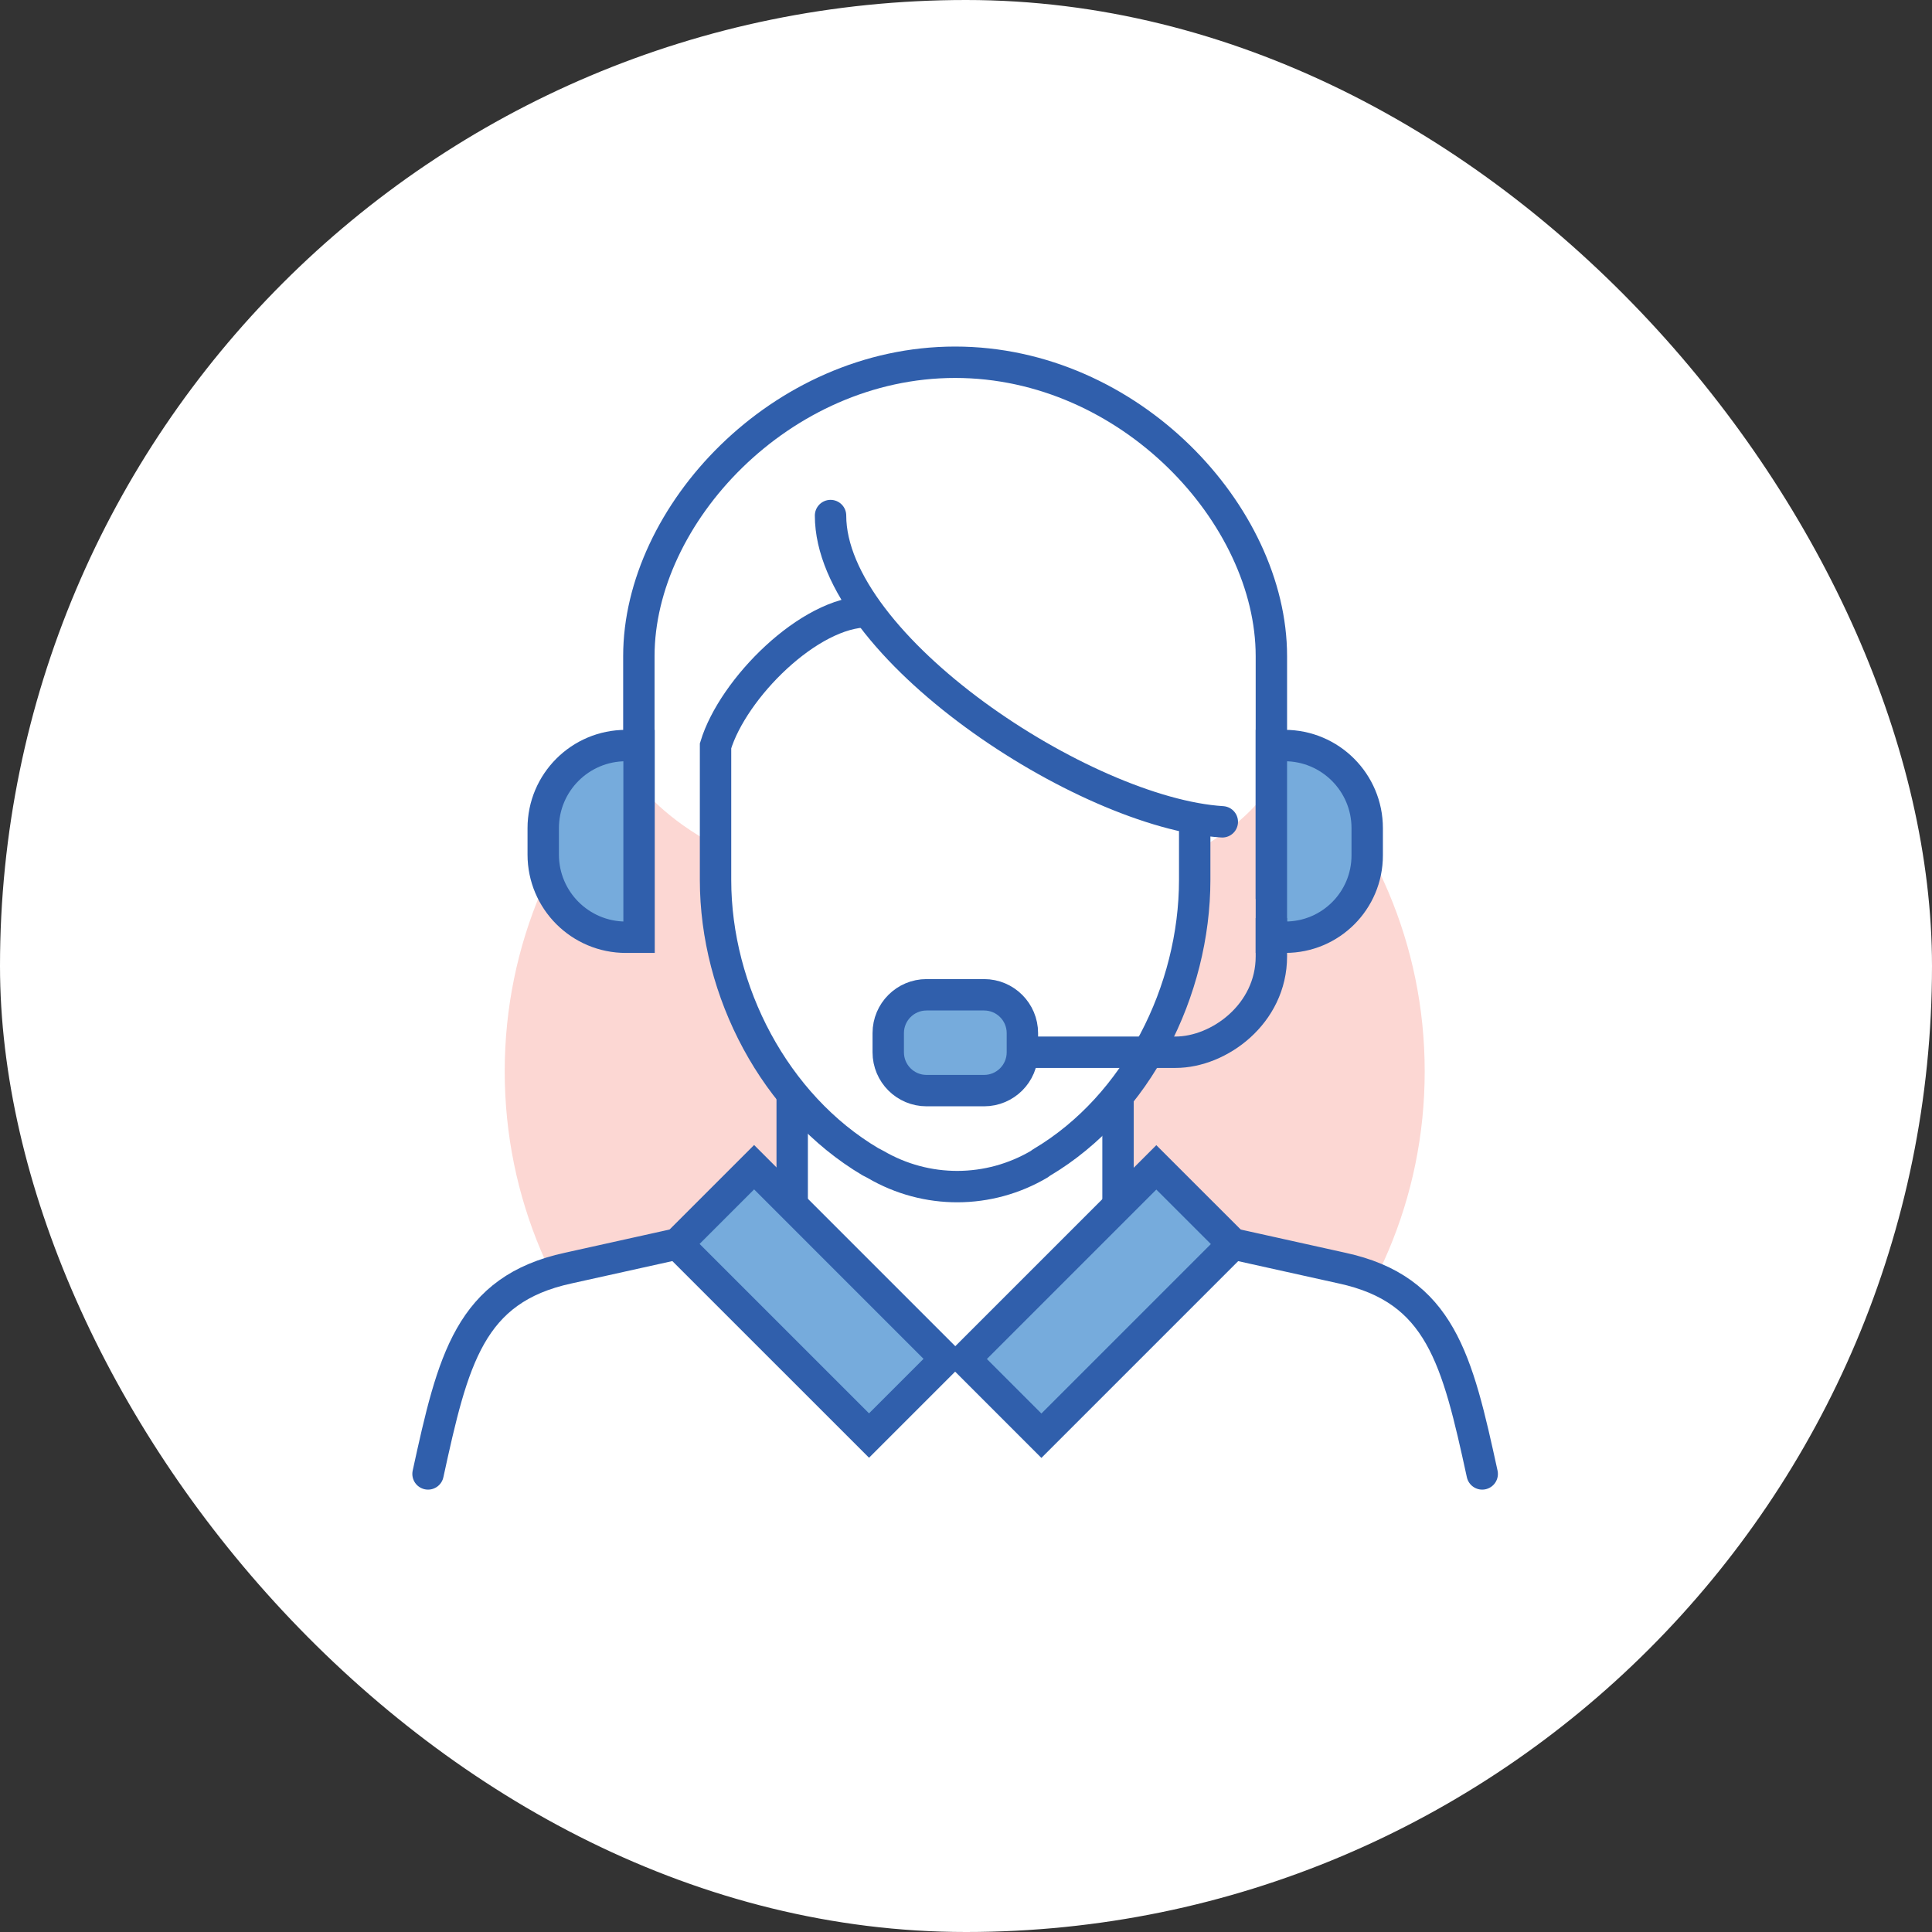 <svg width="80" height="80" viewBox="0 0 80 80" fill="none" xmlns="http://www.w3.org/2000/svg">
<rect x="0" y="0" width="80" height="80" fill="#333333" stroke="none"/>
<rect width="80" height="80" rx="40" fill="white"/>
<path d="M39.946 63.412C50.466 63.412 58.994 54.884 58.994 44.364C58.994 33.844 50.466 25.316 39.946 25.316C29.427 25.316 20.899 33.844 20.899 44.364C20.899 54.884 29.427 63.412 39.946 63.412Z" fill="#FCD7D3"/>
<path d="M55.573 52.506L51.065 51.506L47.891 48.331L46.303 49.919V44.363H32.811V49.919L31.224 48.331L28.049 51.506L23.542 52.506C19.454 53.387 18.764 56.3 17.732 61.03C17.732 61.03 25.669 64.998 39.954 64.998C54.24 64.998 61.383 61.03 61.383 61.03C60.359 56.3 59.661 53.395 55.573 52.506Z" fill="white"/>
<path d="M39.55 15C32.319 15 26.454 21.325 26.454 27.167V32.46C26.454 32.46 29.629 37.222 39.946 37.222C50.264 37.222 52.645 32.46 52.645 32.46V27.167C52.645 21.325 46.78 15 39.55 15Z" fill="white"/>
<path d="M35.946 25.317C33.534 25.348 30.351 28.499 29.629 30.872V36.428C29.629 41.031 32.081 45.745 36.042 48.094C36.105 48.134 36.184 48.174 36.256 48.205C38.359 49.436 40.946 49.428 43.042 48.19C43.089 48.166 43.113 48.134 43.153 48.11C47.089 45.761 49.47 41.007 49.47 36.42V33.88C45.073 33.071 38.819 29.285 35.946 25.309V25.317Z" fill="white"/>
<path d="M52.645 37.222V27.167C52.645 21.325 46.78 15 39.55 15C32.319 15 26.454 21.325 26.454 27.167V35.635" stroke="#305FAC" stroke-width="1.3" stroke-miterlimit="10"/>
<path d="M32.803 45.277V49.92" stroke="#305FAC" stroke-width="1.3" stroke-miterlimit="10"/>
<path d="M46.295 45.371V49.919" stroke="#305FAC" stroke-width="1.3" stroke-miterlimit="10"/>
<path d="M47.881 48.338L39.946 56.273L43.122 59.45L51.058 51.514L47.881 48.338Z" fill="#76ABDC" stroke="#305FAC" stroke-width="1.3" stroke-miterlimit="10"/>
<path d="M31.226 48.331L28.049 51.508L35.985 59.443L39.161 56.267L31.226 48.331Z" fill="#76ABDC" stroke="#305FAC" stroke-width="1.3" stroke-miterlimit="10"/>
<path d="M26.462 38.809H25.915C24.026 38.809 22.494 37.277 22.494 35.388V34.293C22.494 32.404 24.026 30.872 25.915 30.872H26.462V38.809Z" fill="#76ABDC" stroke="#305FAC" stroke-width="1.3" stroke-miterlimit="10"/>
<path d="M52.645 30.871H53.192C55.081 30.871 56.613 32.403 56.613 34.292V35.419C56.613 37.292 55.097 38.808 53.224 38.808H52.645V30.871Z" fill="#76ABDC" stroke="#305FAC" stroke-width="1.3" stroke-miterlimit="10"/>
<path d="M34.391 21.348C34.391 26.76 44.883 33.673 50.613 34.03" stroke="#305FAC" stroke-width="1.3" stroke-miterlimit="10" stroke-linecap="round"/>
<path d="M49.47 33.892V36.431C49.47 41.019 47.097 45.773 43.153 48.122C43.105 48.146 43.081 48.177 43.042 48.201C40.946 49.439 38.359 49.447 36.256 48.217C36.192 48.177 36.113 48.146 36.042 48.106C32.081 45.757 29.629 41.042 29.629 36.439V30.884C30.351 28.503 33.518 25.328 35.938 25.328" stroke="#305FAC" stroke-width="1.3" stroke-miterlimit="10"/>
<path d="M42.327 43.571H48.676C50.478 43.571 52.645 41.984 52.645 39.603V38.016" stroke="#305FAC" stroke-width="1.3" stroke-miterlimit="10"/>
<path d="M38.367 45.16H40.748C41.625 45.16 42.335 44.45 42.335 43.573V42.779C42.335 41.903 41.625 41.192 40.748 41.192H38.367C37.49 41.192 36.78 41.903 36.78 42.779V43.573C36.78 44.45 37.49 45.16 38.367 45.16Z" fill="#76ABDC" stroke="#305FAC" stroke-width="1.3" stroke-miterlimit="10"/>
<path d="M28.042 51.508L23.534 52.508C19.446 53.389 18.756 56.301 17.724 61.032" stroke="#305FAC" stroke-width="1.3" stroke-miterlimit="10" stroke-linecap="round"/>
<path d="M51.057 51.508L55.565 52.508C59.653 53.389 60.343 56.301 61.375 61.032" stroke="#305FAC" stroke-width="1.3" stroke-miterlimit="10" stroke-linecap="round"/>
</svg>
